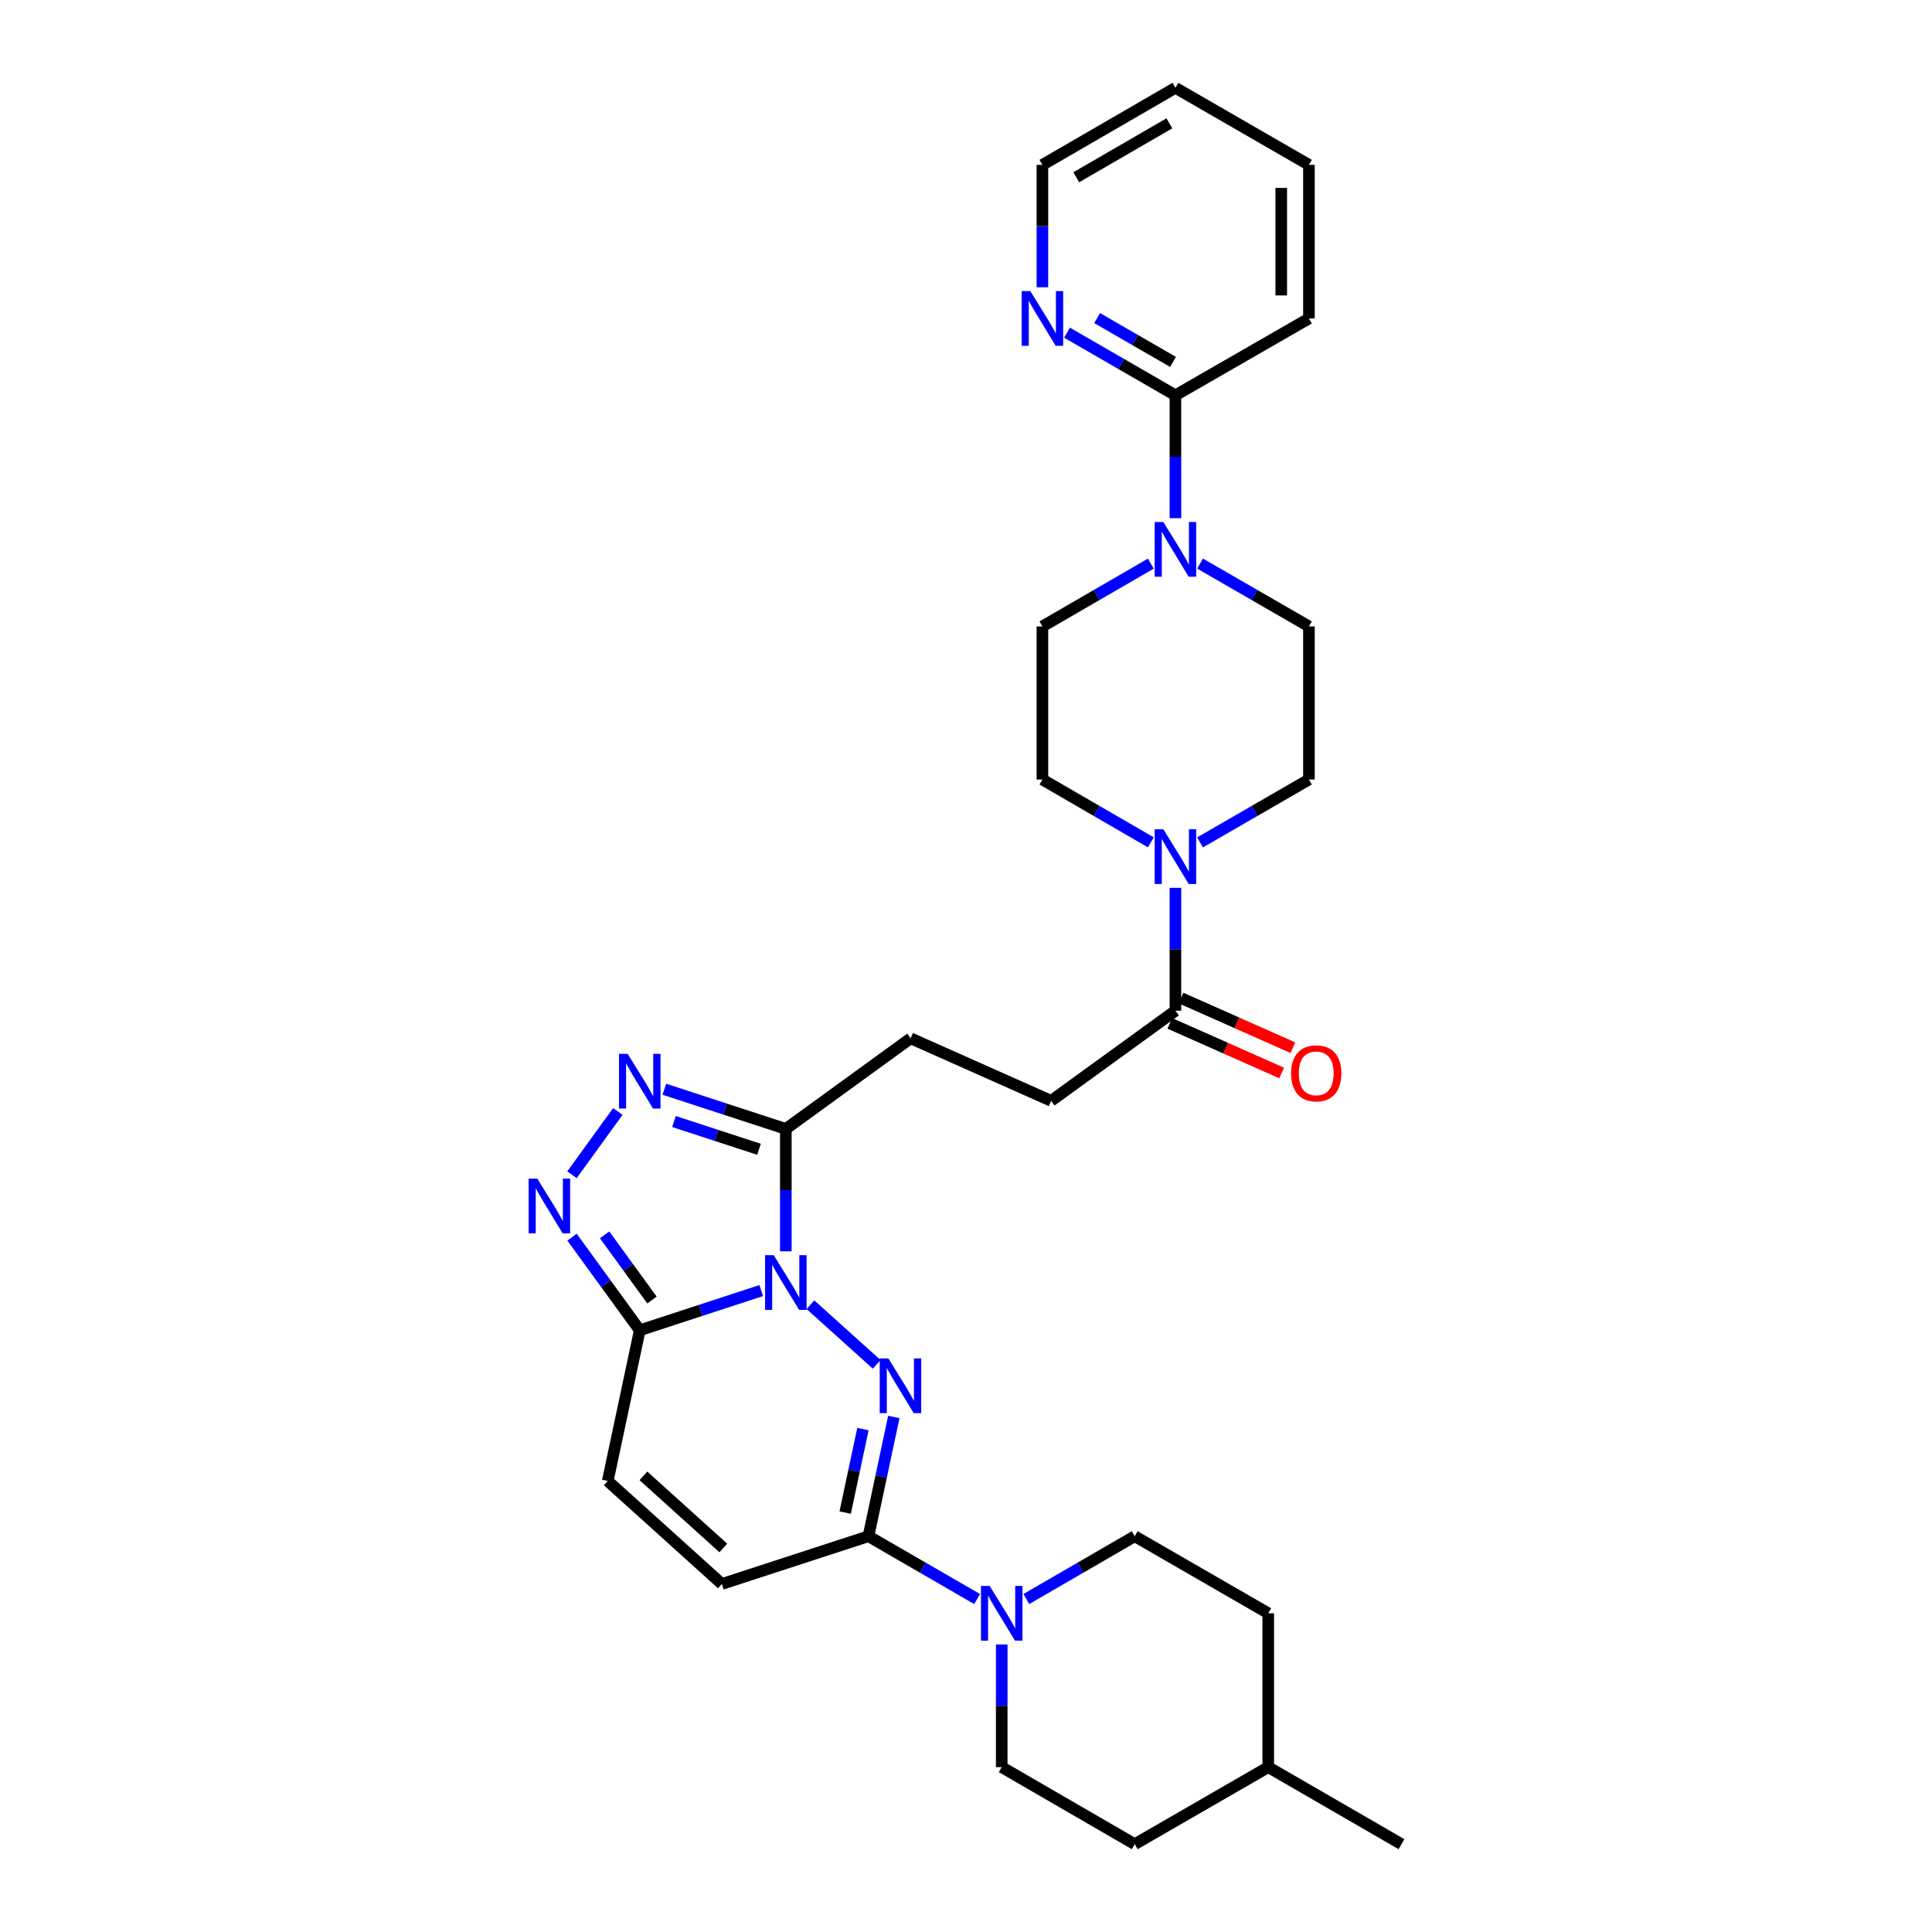 <?xml version='1.0' encoding='iso-8859-1'?>
<svg version='1.1' baseProfile='full'
              xmlns='http://www.w3.org/2000/svg'
                      xmlns:rdkit='http://www.rdkit.org/xml'
                      xmlns:xlink='http://www.w3.org/1999/xlink'
                  xml:space='preserve'
width='1000px' height='1000px' viewBox='0 0 1000 1000'>
<!-- END OF HEADER -->
<rect style='opacity:1.0;fill:#FFFFFF;stroke:none' width='1000' height='1000' x='0' y='0'> </rect>
<path class='bond-0' d='M 419.48,675.306 L 453.77,706.19' style='fill:none;fill-rule:evenodd;stroke:#0000FF;stroke-width:6px;stroke-linecap:butt;stroke-linejoin:miter;stroke-opacity:1' />
<path class='bond-1' d='M 394.015,667.995 L 362.574,678.274' style='fill:none;fill-rule:evenodd;stroke:#0000FF;stroke-width:6px;stroke-linecap:butt;stroke-linejoin:miter;stroke-opacity:1' />
<path class='bond-1' d='M 362.574,678.274 L 331.134,688.552' style='fill:none;fill-rule:evenodd;stroke:#000000;stroke-width:6px;stroke-linecap:butt;stroke-linejoin:miter;stroke-opacity:1' />
<path class='bond-2' d='M 406.744,647.687 L 406.744,616.008' style='fill:none;fill-rule:evenodd;stroke:#0000FF;stroke-width:6px;stroke-linecap:butt;stroke-linejoin:miter;stroke-opacity:1' />
<path class='bond-2' d='M 406.744,616.008 L 406.744,584.33' style='fill:none;fill-rule:evenodd;stroke:#000000;stroke-width:6px;stroke-linecap:butt;stroke-linejoin:miter;stroke-opacity:1' />
<path class='bond-3' d='M 462.642,733.425 L 456.078,764.286' style='fill:none;fill-rule:evenodd;stroke:#0000FF;stroke-width:6px;stroke-linecap:butt;stroke-linejoin:miter;stroke-opacity:1' />
<path class='bond-3' d='M 456.078,764.286 L 449.514,795.147' style='fill:none;fill-rule:evenodd;stroke:#000000;stroke-width:6px;stroke-linecap:butt;stroke-linejoin:miter;stroke-opacity:1' />
<path class='bond-3' d='M 446.653,739.701 L 442.058,761.304' style='fill:none;fill-rule:evenodd;stroke:#0000FF;stroke-width:6px;stroke-linecap:butt;stroke-linejoin:miter;stroke-opacity:1' />
<path class='bond-3' d='M 442.058,761.304 L 437.463,782.906' style='fill:none;fill-rule:evenodd;stroke:#000000;stroke-width:6px;stroke-linecap:butt;stroke-linejoin:miter;stroke-opacity:1' />
<path class='bond-4' d='M 331.134,688.552 L 313.616,664.459' style='fill:none;fill-rule:evenodd;stroke:#000000;stroke-width:6px;stroke-linecap:butt;stroke-linejoin:miter;stroke-opacity:1' />
<path class='bond-4' d='M 313.616,664.459 L 296.099,640.366' style='fill:none;fill-rule:evenodd;stroke:#0000FF;stroke-width:6px;stroke-linecap:butt;stroke-linejoin:miter;stroke-opacity:1' />
<path class='bond-4' d='M 337.472,672.895 L 325.21,656.03' style='fill:none;fill-rule:evenodd;stroke:#000000;stroke-width:6px;stroke-linecap:butt;stroke-linejoin:miter;stroke-opacity:1' />
<path class='bond-4' d='M 325.21,656.03 L 312.947,639.165' style='fill:none;fill-rule:evenodd;stroke:#0000FF;stroke-width:6px;stroke-linecap:butt;stroke-linejoin:miter;stroke-opacity:1' />
<path class='bond-9' d='M 331.134,688.552 L 314.57,766.551' style='fill:none;fill-rule:evenodd;stroke:#000000;stroke-width:6px;stroke-linecap:butt;stroke-linejoin:miter;stroke-opacity:1' />
<path class='bond-5' d='M 406.744,584.33 L 375.303,574.058' style='fill:none;fill-rule:evenodd;stroke:#000000;stroke-width:6px;stroke-linecap:butt;stroke-linejoin:miter;stroke-opacity:1' />
<path class='bond-5' d='M 375.303,574.058 L 343.862,563.787' style='fill:none;fill-rule:evenodd;stroke:#0000FF;stroke-width:6px;stroke-linecap:butt;stroke-linejoin:miter;stroke-opacity:1' />
<path class='bond-5' d='M 392.86,594.873 L 370.852,587.683' style='fill:none;fill-rule:evenodd;stroke:#000000;stroke-width:6px;stroke-linecap:butt;stroke-linejoin:miter;stroke-opacity:1' />
<path class='bond-5' d='M 370.852,587.683 L 348.843,580.493' style='fill:none;fill-rule:evenodd;stroke:#0000FF;stroke-width:6px;stroke-linecap:butt;stroke-linejoin:miter;stroke-opacity:1' />
<path class='bond-14' d='M 406.744,584.33 L 471.341,537.427' style='fill:none;fill-rule:evenodd;stroke:#000000;stroke-width:6px;stroke-linecap:butt;stroke-linejoin:miter;stroke-opacity:1' />
<path class='bond-6' d='M 449.514,795.147 L 477.636,811.409' style='fill:none;fill-rule:evenodd;stroke:#000000;stroke-width:6px;stroke-linecap:butt;stroke-linejoin:miter;stroke-opacity:1' />
<path class='bond-6' d='M 477.636,811.409 L 505.759,827.672' style='fill:none;fill-rule:evenodd;stroke:#0000FF;stroke-width:6px;stroke-linecap:butt;stroke-linejoin:miter;stroke-opacity:1' />
<path class='bond-32' d='M 449.514,795.147 L 373.649,819.864' style='fill:none;fill-rule:evenodd;stroke:#000000;stroke-width:6px;stroke-linecap:butt;stroke-linejoin:miter;stroke-opacity:1' />
<path class='bond-31' d='M 296.056,608.064 L 319.796,575.283' style='fill:none;fill-rule:evenodd;stroke:#0000FF;stroke-width:6px;stroke-linecap:butt;stroke-linejoin:miter;stroke-opacity:1' />
<path class='bond-20' d='M 531.22,827.66 L 559.28,811.403' style='fill:none;fill-rule:evenodd;stroke:#0000FF;stroke-width:6px;stroke-linecap:butt;stroke-linejoin:miter;stroke-opacity:1' />
<path class='bond-20' d='M 559.28,811.403 L 587.34,795.147' style='fill:none;fill-rule:evenodd;stroke:#000000;stroke-width:6px;stroke-linecap:butt;stroke-linejoin:miter;stroke-opacity:1' />
<path class='bond-21' d='M 518.491,851.185 L 518.491,882.925' style='fill:none;fill-rule:evenodd;stroke:#0000FF;stroke-width:6px;stroke-linecap:butt;stroke-linejoin:miter;stroke-opacity:1' />
<path class='bond-21' d='M 518.491,882.925 L 518.491,914.666' style='fill:none;fill-rule:evenodd;stroke:#000000;stroke-width:6px;stroke-linecap:butt;stroke-linejoin:miter;stroke-opacity:1' />
<path class='bond-7' d='M 608.403,459.536 L 608.403,491.338' style='fill:none;fill-rule:evenodd;stroke:#0000FF;stroke-width:6px;stroke-linecap:butt;stroke-linejoin:miter;stroke-opacity:1' />
<path class='bond-7' d='M 608.403,491.338 L 608.403,523.141' style='fill:none;fill-rule:evenodd;stroke:#000000;stroke-width:6px;stroke-linecap:butt;stroke-linejoin:miter;stroke-opacity:1' />
<path class='bond-15' d='M 621.138,436.028 L 649.323,419.753' style='fill:none;fill-rule:evenodd;stroke:#0000FF;stroke-width:6px;stroke-linecap:butt;stroke-linejoin:miter;stroke-opacity:1' />
<path class='bond-15' d='M 649.323,419.753 L 677.507,403.478' style='fill:none;fill-rule:evenodd;stroke:#000000;stroke-width:6px;stroke-linecap:butt;stroke-linejoin:miter;stroke-opacity:1' />
<path class='bond-16' d='M 595.674,436.004 L 567.613,419.741' style='fill:none;fill-rule:evenodd;stroke:#0000FF;stroke-width:6px;stroke-linecap:butt;stroke-linejoin:miter;stroke-opacity:1' />
<path class='bond-16' d='M 567.613,419.741 L 539.553,403.478' style='fill:none;fill-rule:evenodd;stroke:#000000;stroke-width:6px;stroke-linecap:butt;stroke-linejoin:miter;stroke-opacity:1' />
<path class='bond-8' d='M 595.674,291.729 L 567.614,307.979' style='fill:none;fill-rule:evenodd;stroke:#0000FF;stroke-width:6px;stroke-linecap:butt;stroke-linejoin:miter;stroke-opacity:1' />
<path class='bond-8' d='M 567.614,307.979 L 539.553,324.229' style='fill:none;fill-rule:evenodd;stroke:#000000;stroke-width:6px;stroke-linecap:butt;stroke-linejoin:miter;stroke-opacity:1' />
<path class='bond-12' d='M 608.403,268.203 L 608.403,236.401' style='fill:none;fill-rule:evenodd;stroke:#0000FF;stroke-width:6px;stroke-linecap:butt;stroke-linejoin:miter;stroke-opacity:1' />
<path class='bond-12' d='M 608.403,236.401 L 608.403,204.598' style='fill:none;fill-rule:evenodd;stroke:#000000;stroke-width:6px;stroke-linecap:butt;stroke-linejoin:miter;stroke-opacity:1' />
<path class='bond-34' d='M 621.138,291.705 L 649.322,307.967' style='fill:none;fill-rule:evenodd;stroke:#0000FF;stroke-width:6px;stroke-linecap:butt;stroke-linejoin:miter;stroke-opacity:1' />
<path class='bond-34' d='M 649.322,307.967 L 677.507,324.229' style='fill:none;fill-rule:evenodd;stroke:#000000;stroke-width:6px;stroke-linecap:butt;stroke-linejoin:miter;stroke-opacity:1' />
<path class='bond-10' d='M 314.57,766.551 L 373.649,819.864' style='fill:none;fill-rule:evenodd;stroke:#000000;stroke-width:6px;stroke-linecap:butt;stroke-linejoin:miter;stroke-opacity:1' />
<path class='bond-10' d='M 333.035,763.907 L 374.39,801.226' style='fill:none;fill-rule:evenodd;stroke:#000000;stroke-width:6px;stroke-linecap:butt;stroke-linejoin:miter;stroke-opacity:1' />
<path class='bond-11' d='M 608.403,523.141 L 544.069,569.789' style='fill:none;fill-rule:evenodd;stroke:#000000;stroke-width:6px;stroke-linecap:butt;stroke-linejoin:miter;stroke-opacity:1' />
<path class='bond-22' d='M 605.495,529.691 L 634.434,542.537' style='fill:none;fill-rule:evenodd;stroke:#000000;stroke-width:6px;stroke-linecap:butt;stroke-linejoin:miter;stroke-opacity:1' />
<path class='bond-22' d='M 634.434,542.537 L 663.373,555.383' style='fill:none;fill-rule:evenodd;stroke:#FF0000;stroke-width:6px;stroke-linecap:butt;stroke-linejoin:miter;stroke-opacity:1' />
<path class='bond-22' d='M 611.311,516.59 L 640.25,529.436' style='fill:none;fill-rule:evenodd;stroke:#000000;stroke-width:6px;stroke-linecap:butt;stroke-linejoin:miter;stroke-opacity:1' />
<path class='bond-22' d='M 640.25,529.436 L 669.188,542.282' style='fill:none;fill-rule:evenodd;stroke:#FF0000;stroke-width:6px;stroke-linecap:butt;stroke-linejoin:miter;stroke-opacity:1' />
<path class='bond-13' d='M 608.403,204.598 L 580.342,188.393' style='fill:none;fill-rule:evenodd;stroke:#000000;stroke-width:6px;stroke-linecap:butt;stroke-linejoin:miter;stroke-opacity:1' />
<path class='bond-13' d='M 580.342,188.393 L 552.281,172.188' style='fill:none;fill-rule:evenodd;stroke:#0000FF;stroke-width:6px;stroke-linecap:butt;stroke-linejoin:miter;stroke-opacity:1' />
<path class='bond-13' d='M 607.153,187.324 L 587.51,175.981' style='fill:none;fill-rule:evenodd;stroke:#000000;stroke-width:6px;stroke-linecap:butt;stroke-linejoin:miter;stroke-opacity:1' />
<path class='bond-13' d='M 587.51,175.981 L 567.868,164.637' style='fill:none;fill-rule:evenodd;stroke:#0000FF;stroke-width:6px;stroke-linecap:butt;stroke-linejoin:miter;stroke-opacity:1' />
<path class='bond-26' d='M 608.403,204.598 L 677.507,164.838' style='fill:none;fill-rule:evenodd;stroke:#000000;stroke-width:6px;stroke-linecap:butt;stroke-linejoin:miter;stroke-opacity:1' />
<path class='bond-27' d='M 539.553,148.691 L 539.553,117.012' style='fill:none;fill-rule:evenodd;stroke:#0000FF;stroke-width:6px;stroke-linecap:butt;stroke-linejoin:miter;stroke-opacity:1' />
<path class='bond-27' d='M 539.553,117.012 L 539.553,85.334' style='fill:none;fill-rule:evenodd;stroke:#000000;stroke-width:6px;stroke-linecap:butt;stroke-linejoin:miter;stroke-opacity:1' />
<path class='bond-19' d='M 471.341,537.427 L 544.069,569.789' style='fill:none;fill-rule:evenodd;stroke:#000000;stroke-width:6px;stroke-linecap:butt;stroke-linejoin:miter;stroke-opacity:1' />
<path class='bond-18' d='M 677.507,403.478 L 677.507,324.229' style='fill:none;fill-rule:evenodd;stroke:#000000;stroke-width:6px;stroke-linecap:butt;stroke-linejoin:miter;stroke-opacity:1' />
<path class='bond-17' d='M 539.553,403.478 L 539.553,324.229' style='fill:none;fill-rule:evenodd;stroke:#000000;stroke-width:6px;stroke-linecap:butt;stroke-linejoin:miter;stroke-opacity:1' />
<path class='bond-24' d='M 587.34,795.147 L 656.445,835.034' style='fill:none;fill-rule:evenodd;stroke:#000000;stroke-width:6px;stroke-linecap:butt;stroke-linejoin:miter;stroke-opacity:1' />
<path class='bond-23' d='M 518.491,914.666 L 587.34,954.545' style='fill:none;fill-rule:evenodd;stroke:#000000;stroke-width:6px;stroke-linecap:butt;stroke-linejoin:miter;stroke-opacity:1' />
<path class='bond-25' d='M 587.34,954.545 L 656.445,914.666' style='fill:none;fill-rule:evenodd;stroke:#000000;stroke-width:6px;stroke-linecap:butt;stroke-linejoin:miter;stroke-opacity:1' />
<path class='bond-33' d='M 656.445,835.034 L 656.445,914.666' style='fill:none;fill-rule:evenodd;stroke:#000000;stroke-width:6px;stroke-linecap:butt;stroke-linejoin:miter;stroke-opacity:1' />
<path class='bond-28' d='M 656.445,914.666 L 725.406,954.545' style='fill:none;fill-rule:evenodd;stroke:#000000;stroke-width:6px;stroke-linecap:butt;stroke-linejoin:miter;stroke-opacity:1' />
<path class='bond-29' d='M 677.507,164.838 L 677.507,85.334' style='fill:none;fill-rule:evenodd;stroke:#000000;stroke-width:6px;stroke-linecap:butt;stroke-linejoin:miter;stroke-opacity:1' />
<path class='bond-29' d='M 663.174,152.913 L 663.174,97.26' style='fill:none;fill-rule:evenodd;stroke:#000000;stroke-width:6px;stroke-linecap:butt;stroke-linejoin:miter;stroke-opacity:1' />
<path class='bond-35' d='M 539.553,85.334 L 608.403,45.455' style='fill:none;fill-rule:evenodd;stroke:#000000;stroke-width:6px;stroke-linecap:butt;stroke-linejoin:miter;stroke-opacity:1' />
<path class='bond-35' d='M 557.065,91.755 L 605.26,63.84' style='fill:none;fill-rule:evenodd;stroke:#000000;stroke-width:6px;stroke-linecap:butt;stroke-linejoin:miter;stroke-opacity:1' />
<path class='bond-30' d='M 677.507,85.334 L 608.403,45.455' style='fill:none;fill-rule:evenodd;stroke:#000000;stroke-width:6px;stroke-linecap:butt;stroke-linejoin:miter;stroke-opacity:1' />
<path  class='atom-0' d='M 400.484 649.674
L 409.764 664.674
Q 410.684 666.154, 412.164 668.834
Q 413.644 671.514, 413.724 671.674
L 413.724 649.674
L 417.484 649.674
L 417.484 677.994
L 413.604 677.994
L 403.644 661.594
Q 402.484 659.674, 401.244 657.474
Q 400.044 655.274, 399.684 654.594
L 399.684 677.994
L 396.004 677.994
L 396.004 649.674
L 400.484 649.674
' fill='#0000FF'/>
<path  class='atom-1' d='M 459.817 703.115
L 469.097 718.115
Q 470.017 719.595, 471.497 722.275
Q 472.977 724.955, 473.057 725.115
L 473.057 703.115
L 476.817 703.115
L 476.817 731.435
L 472.937 731.435
L 462.977 715.035
Q 461.817 713.115, 460.577 710.915
Q 459.377 708.715, 459.017 708.035
L 459.017 731.435
L 455.337 731.435
L 455.337 703.115
L 459.817 703.115
' fill='#0000FF'/>
<path  class='atom-5' d='M 278.098 610.057
L 287.378 625.057
Q 288.298 626.537, 289.778 629.217
Q 291.258 631.897, 291.338 632.057
L 291.338 610.057
L 295.098 610.057
L 295.098 638.377
L 291.218 638.377
L 281.258 621.977
Q 280.098 620.057, 278.858 617.857
Q 277.658 615.657, 277.298 614.977
L 277.298 638.377
L 273.618 638.377
L 273.618 610.057
L 278.098 610.057
' fill='#0000FF'/>
<path  class='atom-6' d='M 324.874 545.468
L 334.154 560.468
Q 335.074 561.948, 336.554 564.628
Q 338.034 567.308, 338.114 567.468
L 338.114 545.468
L 341.874 545.468
L 341.874 573.788
L 337.994 573.788
L 328.034 557.388
Q 326.874 555.468, 325.634 553.268
Q 324.434 551.068, 324.074 550.388
L 324.074 573.788
L 320.394 573.788
L 320.394 545.468
L 324.874 545.468
' fill='#0000FF'/>
<path  class='atom-7' d='M 512.231 820.874
L 521.511 835.874
Q 522.431 837.354, 523.911 840.034
Q 525.391 842.714, 525.471 842.874
L 525.471 820.874
L 529.231 820.874
L 529.231 849.194
L 525.351 849.194
L 515.391 832.794
Q 514.231 830.874, 512.991 828.674
Q 511.791 826.474, 511.431 825.794
L 511.431 849.194
L 507.751 849.194
L 507.751 820.874
L 512.231 820.874
' fill='#0000FF'/>
<path  class='atom-8' d='M 602.143 429.222
L 611.423 444.222
Q 612.343 445.702, 613.823 448.382
Q 615.303 451.062, 615.383 451.222
L 615.383 429.222
L 619.143 429.222
L 619.143 457.542
L 615.263 457.542
L 605.303 441.142
Q 604.143 439.222, 602.903 437.022
Q 601.703 434.822, 601.343 434.142
L 601.343 457.542
L 597.663 457.542
L 597.663 429.222
L 602.143 429.222
' fill='#0000FF'/>
<path  class='atom-9' d='M 602.143 270.197
L 611.423 285.197
Q 612.343 286.677, 613.823 289.357
Q 615.303 292.037, 615.383 292.197
L 615.383 270.197
L 619.143 270.197
L 619.143 298.517
L 615.263 298.517
L 605.303 282.117
Q 604.143 280.197, 602.903 277.997
Q 601.703 275.797, 601.343 275.117
L 601.343 298.517
L 597.663 298.517
L 597.663 270.197
L 602.143 270.197
' fill='#0000FF'/>
<path  class='atom-14' d='M 533.293 150.678
L 542.573 165.678
Q 543.493 167.158, 544.973 169.838
Q 546.453 172.518, 546.533 172.678
L 546.533 150.678
L 550.293 150.678
L 550.293 178.998
L 546.413 178.998
L 536.453 162.598
Q 535.293 160.678, 534.053 158.478
Q 532.853 156.278, 532.493 155.598
L 532.493 178.998
L 528.813 178.998
L 528.813 150.678
L 533.293 150.678
' fill='#0000FF'/>
<path  class='atom-23' d='M 668.274 555.567
Q 668.274 548.767, 671.634 544.967
Q 674.994 541.167, 681.274 541.167
Q 687.554 541.167, 690.914 544.967
Q 694.274 548.767, 694.274 555.567
Q 694.274 562.447, 690.874 566.367
Q 687.474 570.247, 681.274 570.247
Q 675.034 570.247, 671.634 566.367
Q 668.274 562.487, 668.274 555.567
M 681.274 567.047
Q 685.594 567.047, 687.914 564.167
Q 690.274 561.247, 690.274 555.567
Q 690.274 550.007, 687.914 547.207
Q 685.594 544.367, 681.274 544.367
Q 676.954 544.367, 674.594 547.167
Q 672.274 549.967, 672.274 555.567
Q 672.274 561.287, 674.594 564.167
Q 676.954 567.047, 681.274 567.047
' fill='#FF0000'/>
</svg>
